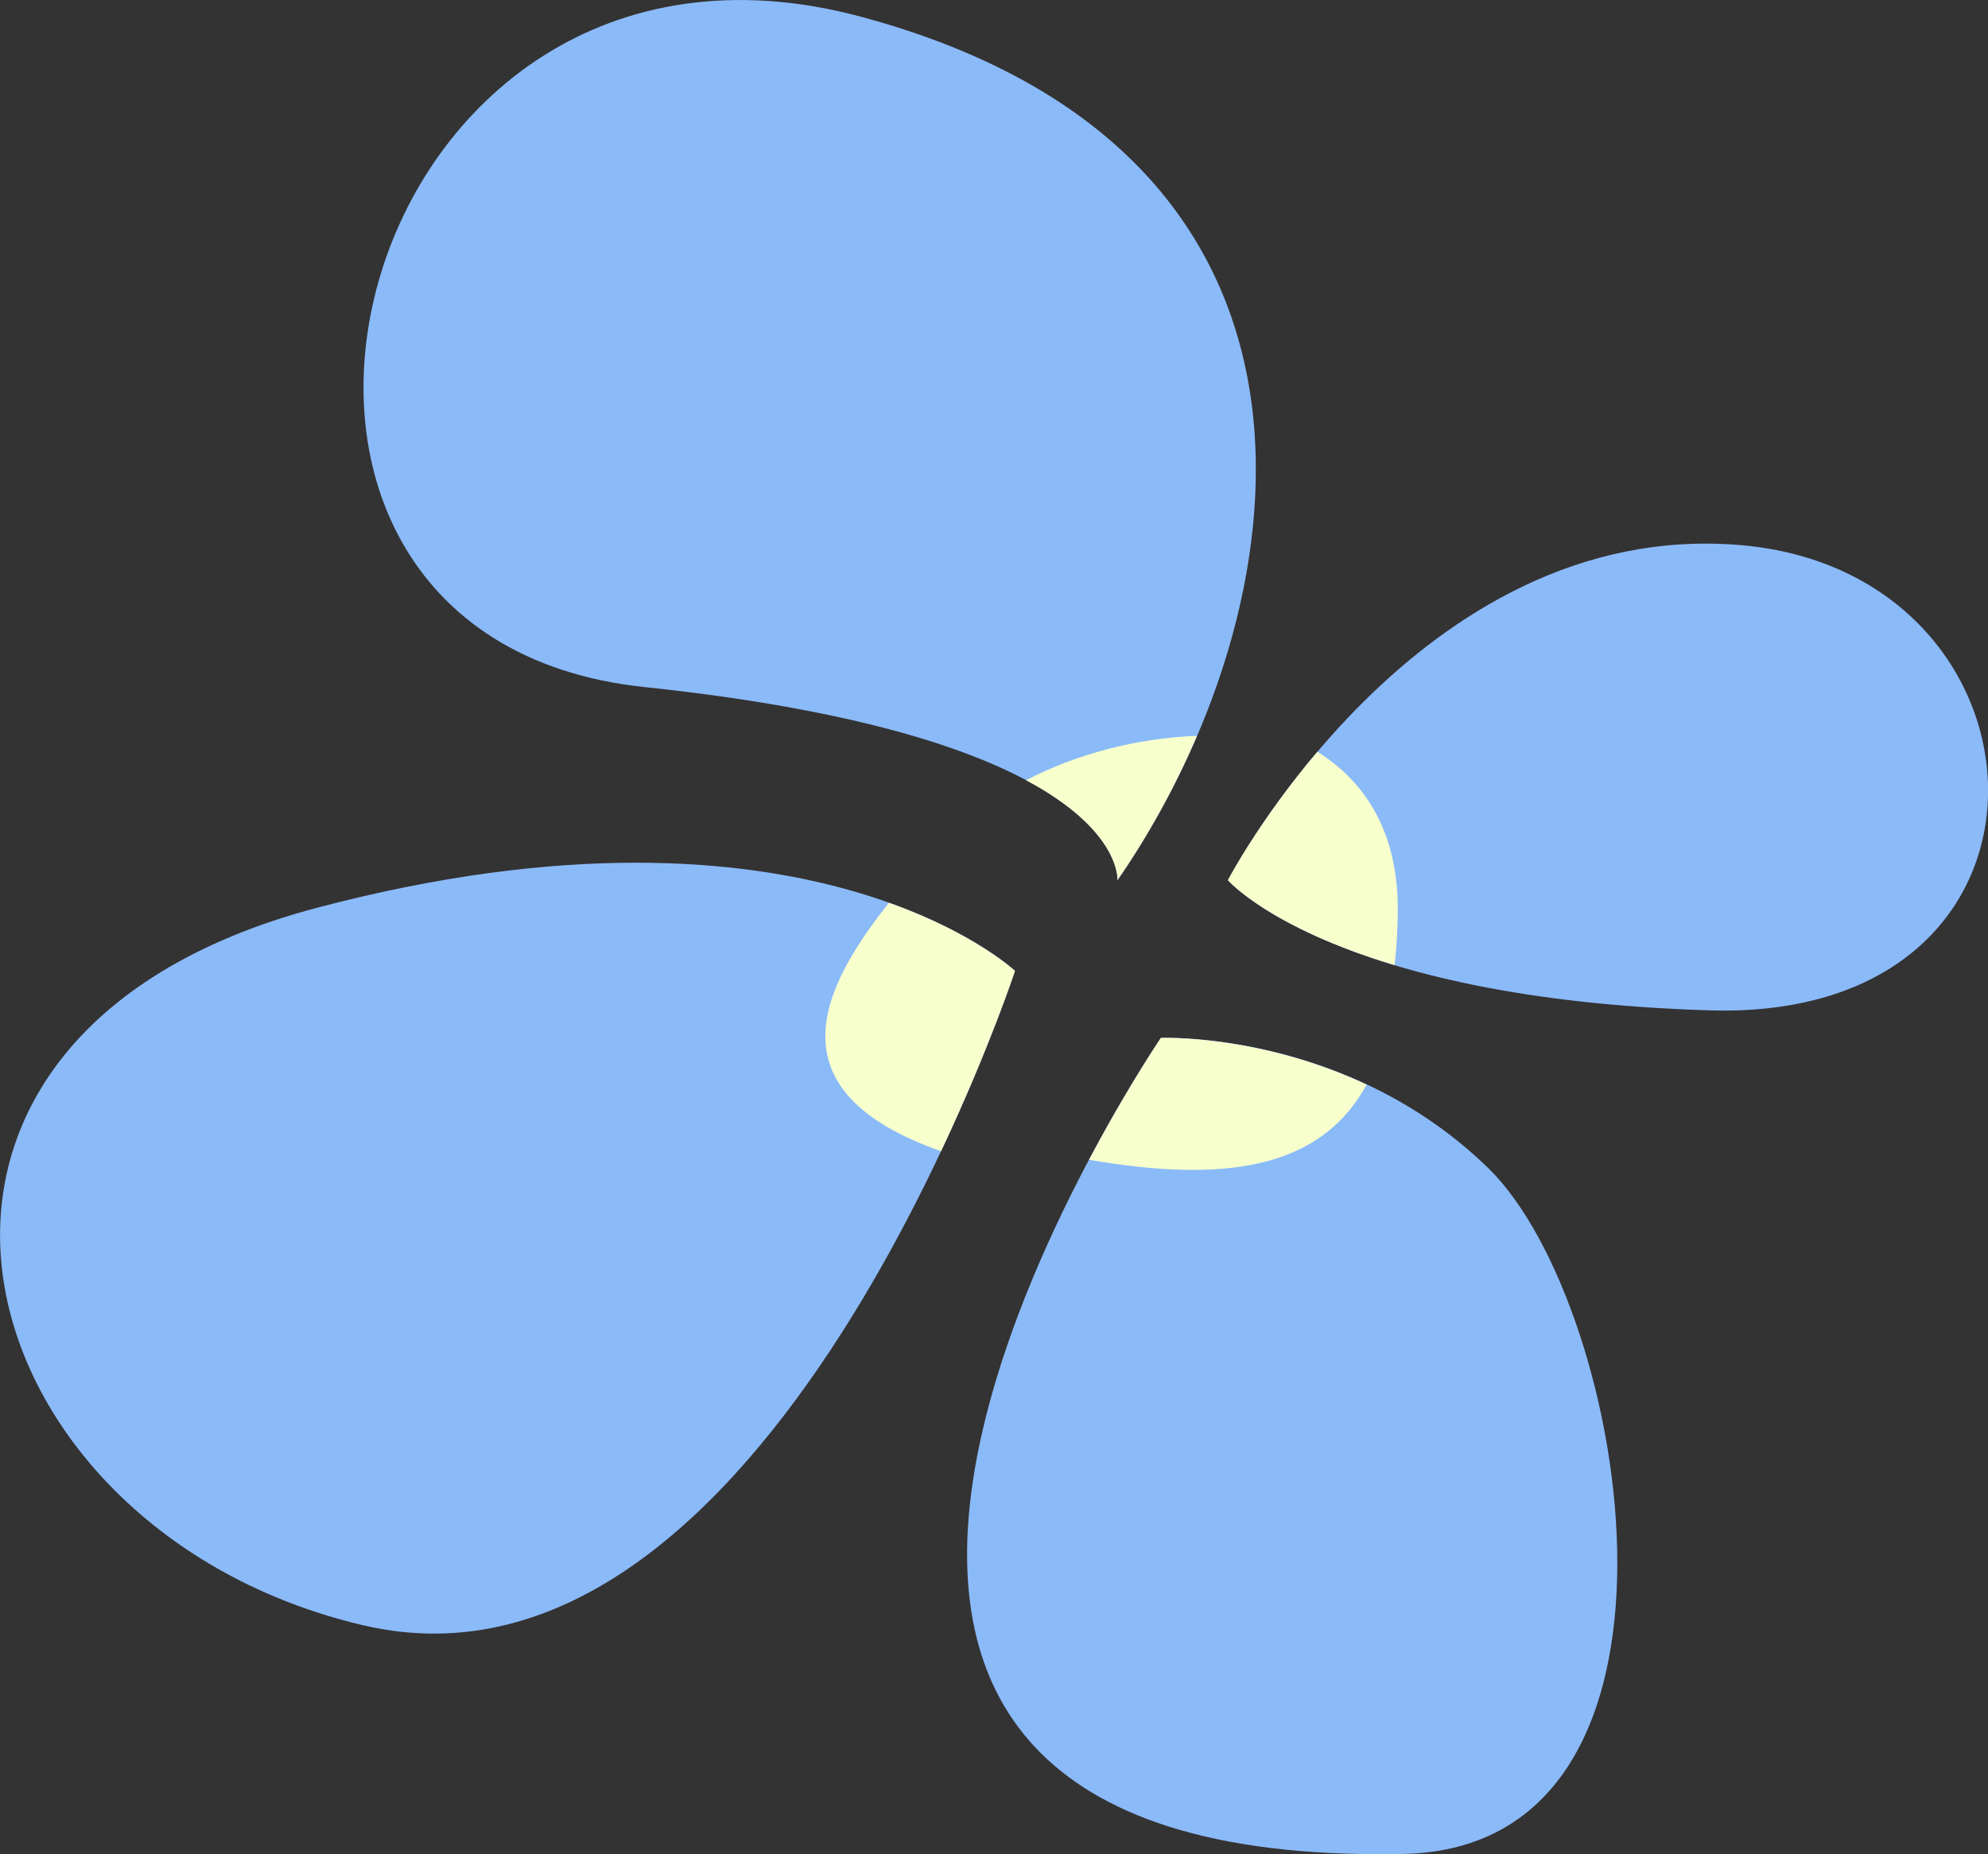 <svg xmlns="http://www.w3.org/2000/svg" x="0px" y="0px" viewBox="0 0 23.441 21.868" style="vertical-align: middle; max-width: 100%; width: 100%;" width="100%"><rect x="0" y="0" width="23.441" height="21.868" fill="#333333" stroke="none"/><g>
	<g>
		<path d="M13.177,10.381c2.185-3.162,3.022-8.556-3.022-10.183s-8.277,7.3-2.557,7.905    C13.316,8.707,13.177,10.381,13.177,10.381z" fill="rgb(139, 186, 249)"></path>
	</g>
	<g>
		<path d="M11.968,11.45c0,0-2.903,8.835-7.682,7.719c-4.779-1.116-6.36-6.928-0.548-8.463    S11.968,11.45,11.968,11.45z" fill="rgb(139, 186, 249)"></path>
	</g>
	<g>
		<path d="M14.479,10.381c0,0,2.232-4.278,6.045-3.952s4.092,5.626-0.372,5.487S14.479,10.381,14.479,10.381z" fill="rgb(139, 186, 249)"></path>
	</g>
	<g>
		<path d="M13.688,12.241c-0.837,1.255-6.045,9.765,2.79,9.625c3.813,0,2.743-6.463,1.069-8.091    S13.688,12.241,13.688,12.241z" fill="rgb(139, 186, 249)"></path>
	</g>
	<g>
		<path d="M15.533,8.866c-0.689,0.813-1.055,1.515-1.055,1.515s0.486,0.557,1.967,1.002    c0.022-0.206,0.037-0.423,0.037-0.664C16.481,9.814,16.1,9.219,15.533,8.866z" fill="rgb(247, 255, 204)"></path>
	</g>
	<g>
		<path d="M13.688,12.241c-0.163,0.244-0.49,0.763-0.847,1.437c1.599,0.277,2.73,0.11,3.273-0.886    C14.842,12.195,13.688,12.241,13.688,12.241z" fill="rgb(247, 255, 204)"></path>
	</g>
	<g>
		<path d="M10.482,10.647c-0.765,0.965-1.44,2.21,0.614,2.93c0.569-1.207,0.872-2.126,0.872-2.126    S11.499,11.01,10.482,10.647z" fill="rgb(247, 255, 204)"></path>
	</g>
	<g>
		<path d="M14.114,8.679c-0.705,0.024-1.429,0.216-2.015,0.523c1.124,0.6,1.077,1.179,1.077,1.179    C13.533,9.865,13.853,9.288,14.114,8.679z" fill="rgb(247, 255, 204)"></path>
	</g>
</g></svg>
